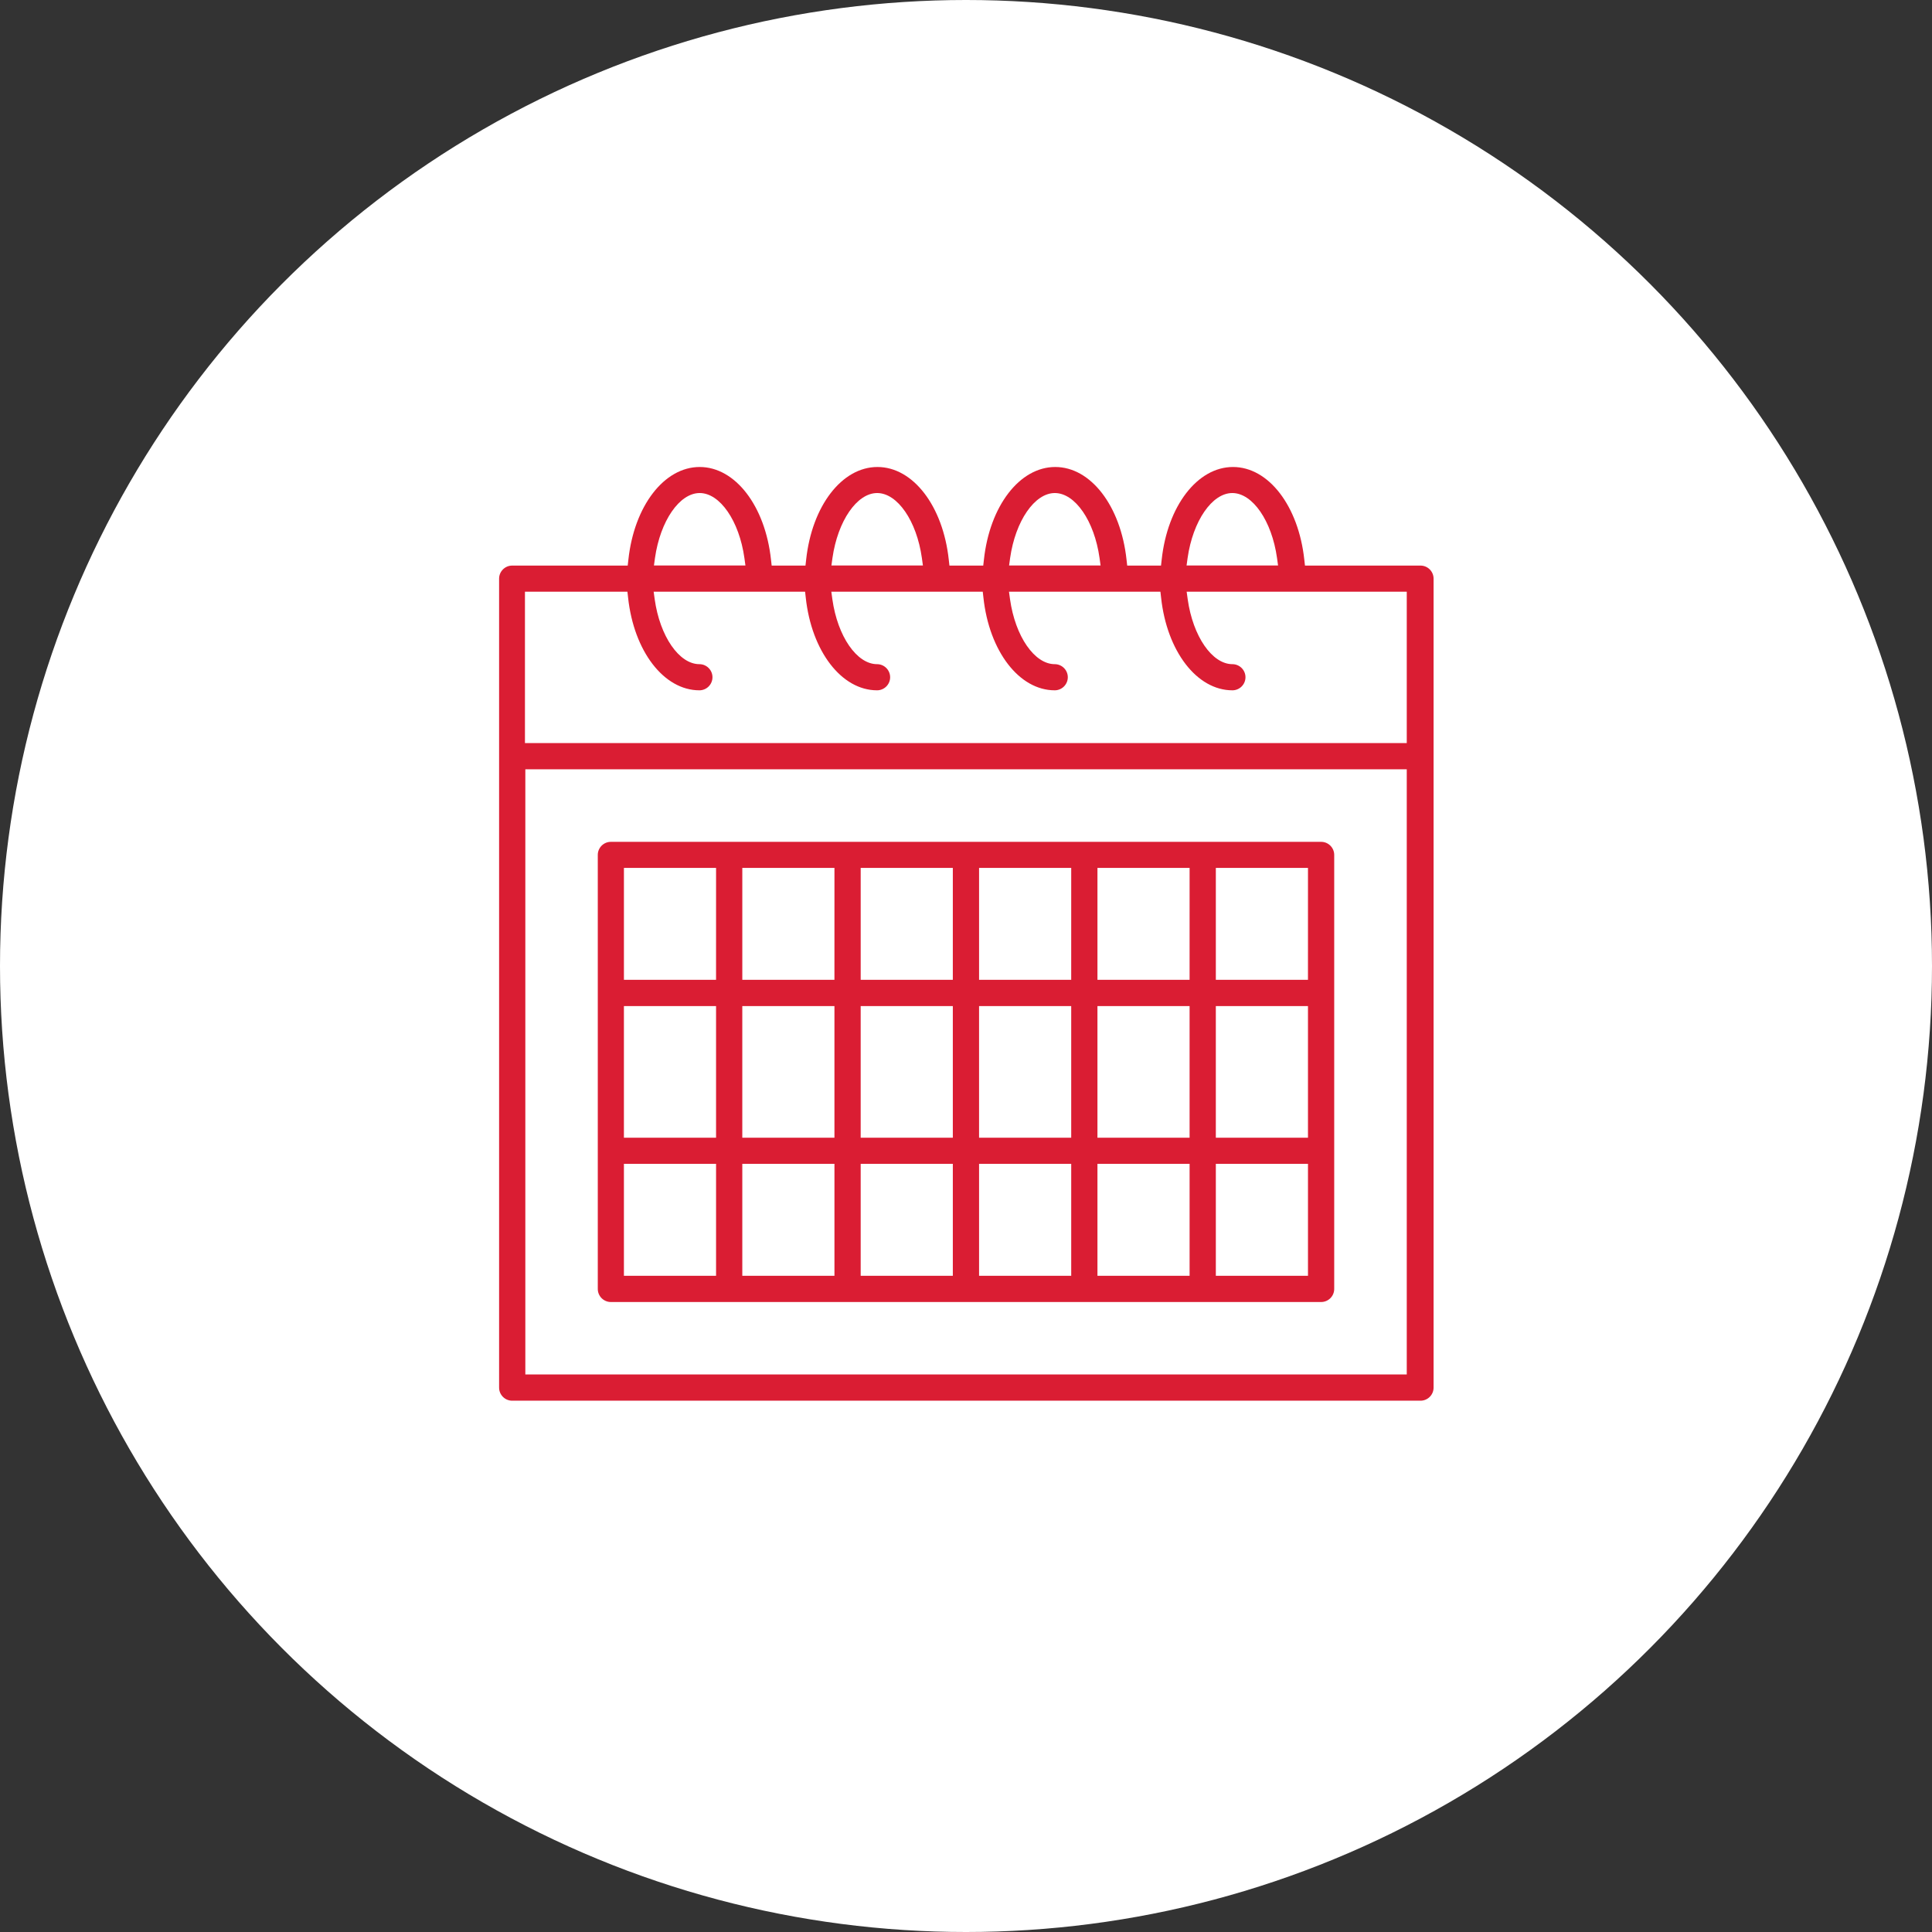 <svg id="_レイヤー_2" data-name="レイヤー 2" xmlns="http://www.w3.org/2000/svg" viewBox="0 0 204 204"><rect x="0" y="0" width="204" height="204" fill="#333333" stroke="none"/><defs><style>.cls-2{fill:#da1d33}</style></defs><g id="design"><circle cx="102" cy="102" r="102" fill="#fff"/><g id="_747_Calendar_Date_Interface_" data-name="747, Calendar, Date, Interface,"><path class="cls-2" d="M54.08 147.9c-.76 0-1.38-.62-1.38-1.38V61.1c0-.76.62-1.38 1.38-1.38h12.2l.07-.62c.61-5.67 3.77-9.79 7.53-9.79s6.92 4.12 7.53 9.79l.07.62h3.57l.07-.62c.61-5.67 3.77-9.79 7.53-9.79s6.92 4.12 7.53 9.79l.07.62h3.57l.07-.62c.61-5.67 3.77-9.79 7.53-9.79s6.92 4.12 7.53 9.79l.07.62h3.57l.07-.62c.61-5.67 3.77-9.79 7.53-9.79s6.92 4.12 7.53 9.79l.07.62h12.2c.76 0 1.38.62 1.38 1.38v85.42c0 .76-.62 1.38-1.38 1.38H54.08zm1.39-2.77h93.07v-63.9H55.47v63.9zm0-66.67h93.07V62.48H125.3l.11.8c.55 3.91 2.58 6.85 4.72 6.85.76 0 1.38.62 1.38 1.38s-.62 1.38-1.38 1.38c-3.75 0-6.92-4.12-7.53-9.79l-.07-.62h-15.99l.11.8c.55 3.91 2.58 6.85 4.72 6.85.76 0 1.38.62 1.38 1.38s-.62 1.38-1.38 1.38c-3.75 0-6.92-4.12-7.53-9.79l-.07-.62H87.78l.11.8c.55 3.91 2.58 6.85 4.72 6.85.76 0 1.38.62 1.38 1.38s-.62 1.38-1.38 1.38c-3.75 0-6.92-4.12-7.53-9.79l-.07-.62H69.02l.11.8c.55 3.91 2.58 6.85 4.72 6.85.76 0 1.38.62 1.38 1.38s-.62 1.38-1.38 1.38c-3.75 0-6.92-4.12-7.53-9.79l-.07-.62H55.43v15.98zm74.65-26.4c-2.14 0-4.16 2.95-4.72 6.85l-.11.8h9.66l-.11-.8c-.55-3.91-2.58-6.85-4.72-6.85zm-18.74 0c-2.14 0-4.16 2.95-4.72 6.85l-.11.8h9.66l-.11-.8c-.55-3.91-2.58-6.85-4.72-6.85zm-18.76 0c-2.14 0-4.16 2.95-4.72 6.85l-.11.8h9.66l-.11-.8c-.55-3.91-2.58-6.85-4.72-6.85zm-18.74 0c-2.14 0-4.16 2.95-4.72 6.85l-.11.8h9.66l-.11-.8c-.55-3.91-2.58-6.85-4.72-6.85z"/><path class="cls-2" d="M64.5 137.48c-.76 0-1.38-.62-1.38-1.38V90.27c0-.76.62-1.38 1.38-1.38h75c.76 0 1.38.62 1.38 1.38v45.83c0 .76-.62 1.38-1.38 1.38h-75zm63.88-2.77h9.73v-11.82h-9.73v11.82zm-12.5 0h9.73v-11.82h-9.73v11.82zm-12.5 0h9.73v-11.82h-9.73v11.82zm-12.5 0h9.73v-11.82h-9.73v11.82zm-12.5 0h9.73v-11.82h-9.73v11.82zm-12.5 0h9.73v-11.82h-9.73v11.82zm62.5-14.58h9.73v-13.9h-9.73v13.9zm-12.5 0h9.73v-13.9h-9.73v13.9zm-12.5 0h9.73v-13.9h-9.73v13.9zm-12.5 0h9.73v-13.9h-9.73v13.9zm-12.5 0h9.73v-13.9h-9.73v13.9zm-12.5 0h9.73v-13.9h-9.73v13.9zm62.5-16.67h9.73V91.64h-9.73v11.82zm-12.5 0h9.73V91.64h-9.73v11.82zm-12.5 0h9.73V91.64h-9.73v11.82zm-12.5 0h9.73V91.64h-9.73v11.82zm-12.5 0h9.73V91.64h-9.73v11.82zm-12.5 0h9.73V91.64h-9.73v11.82z"/></g></g></svg>